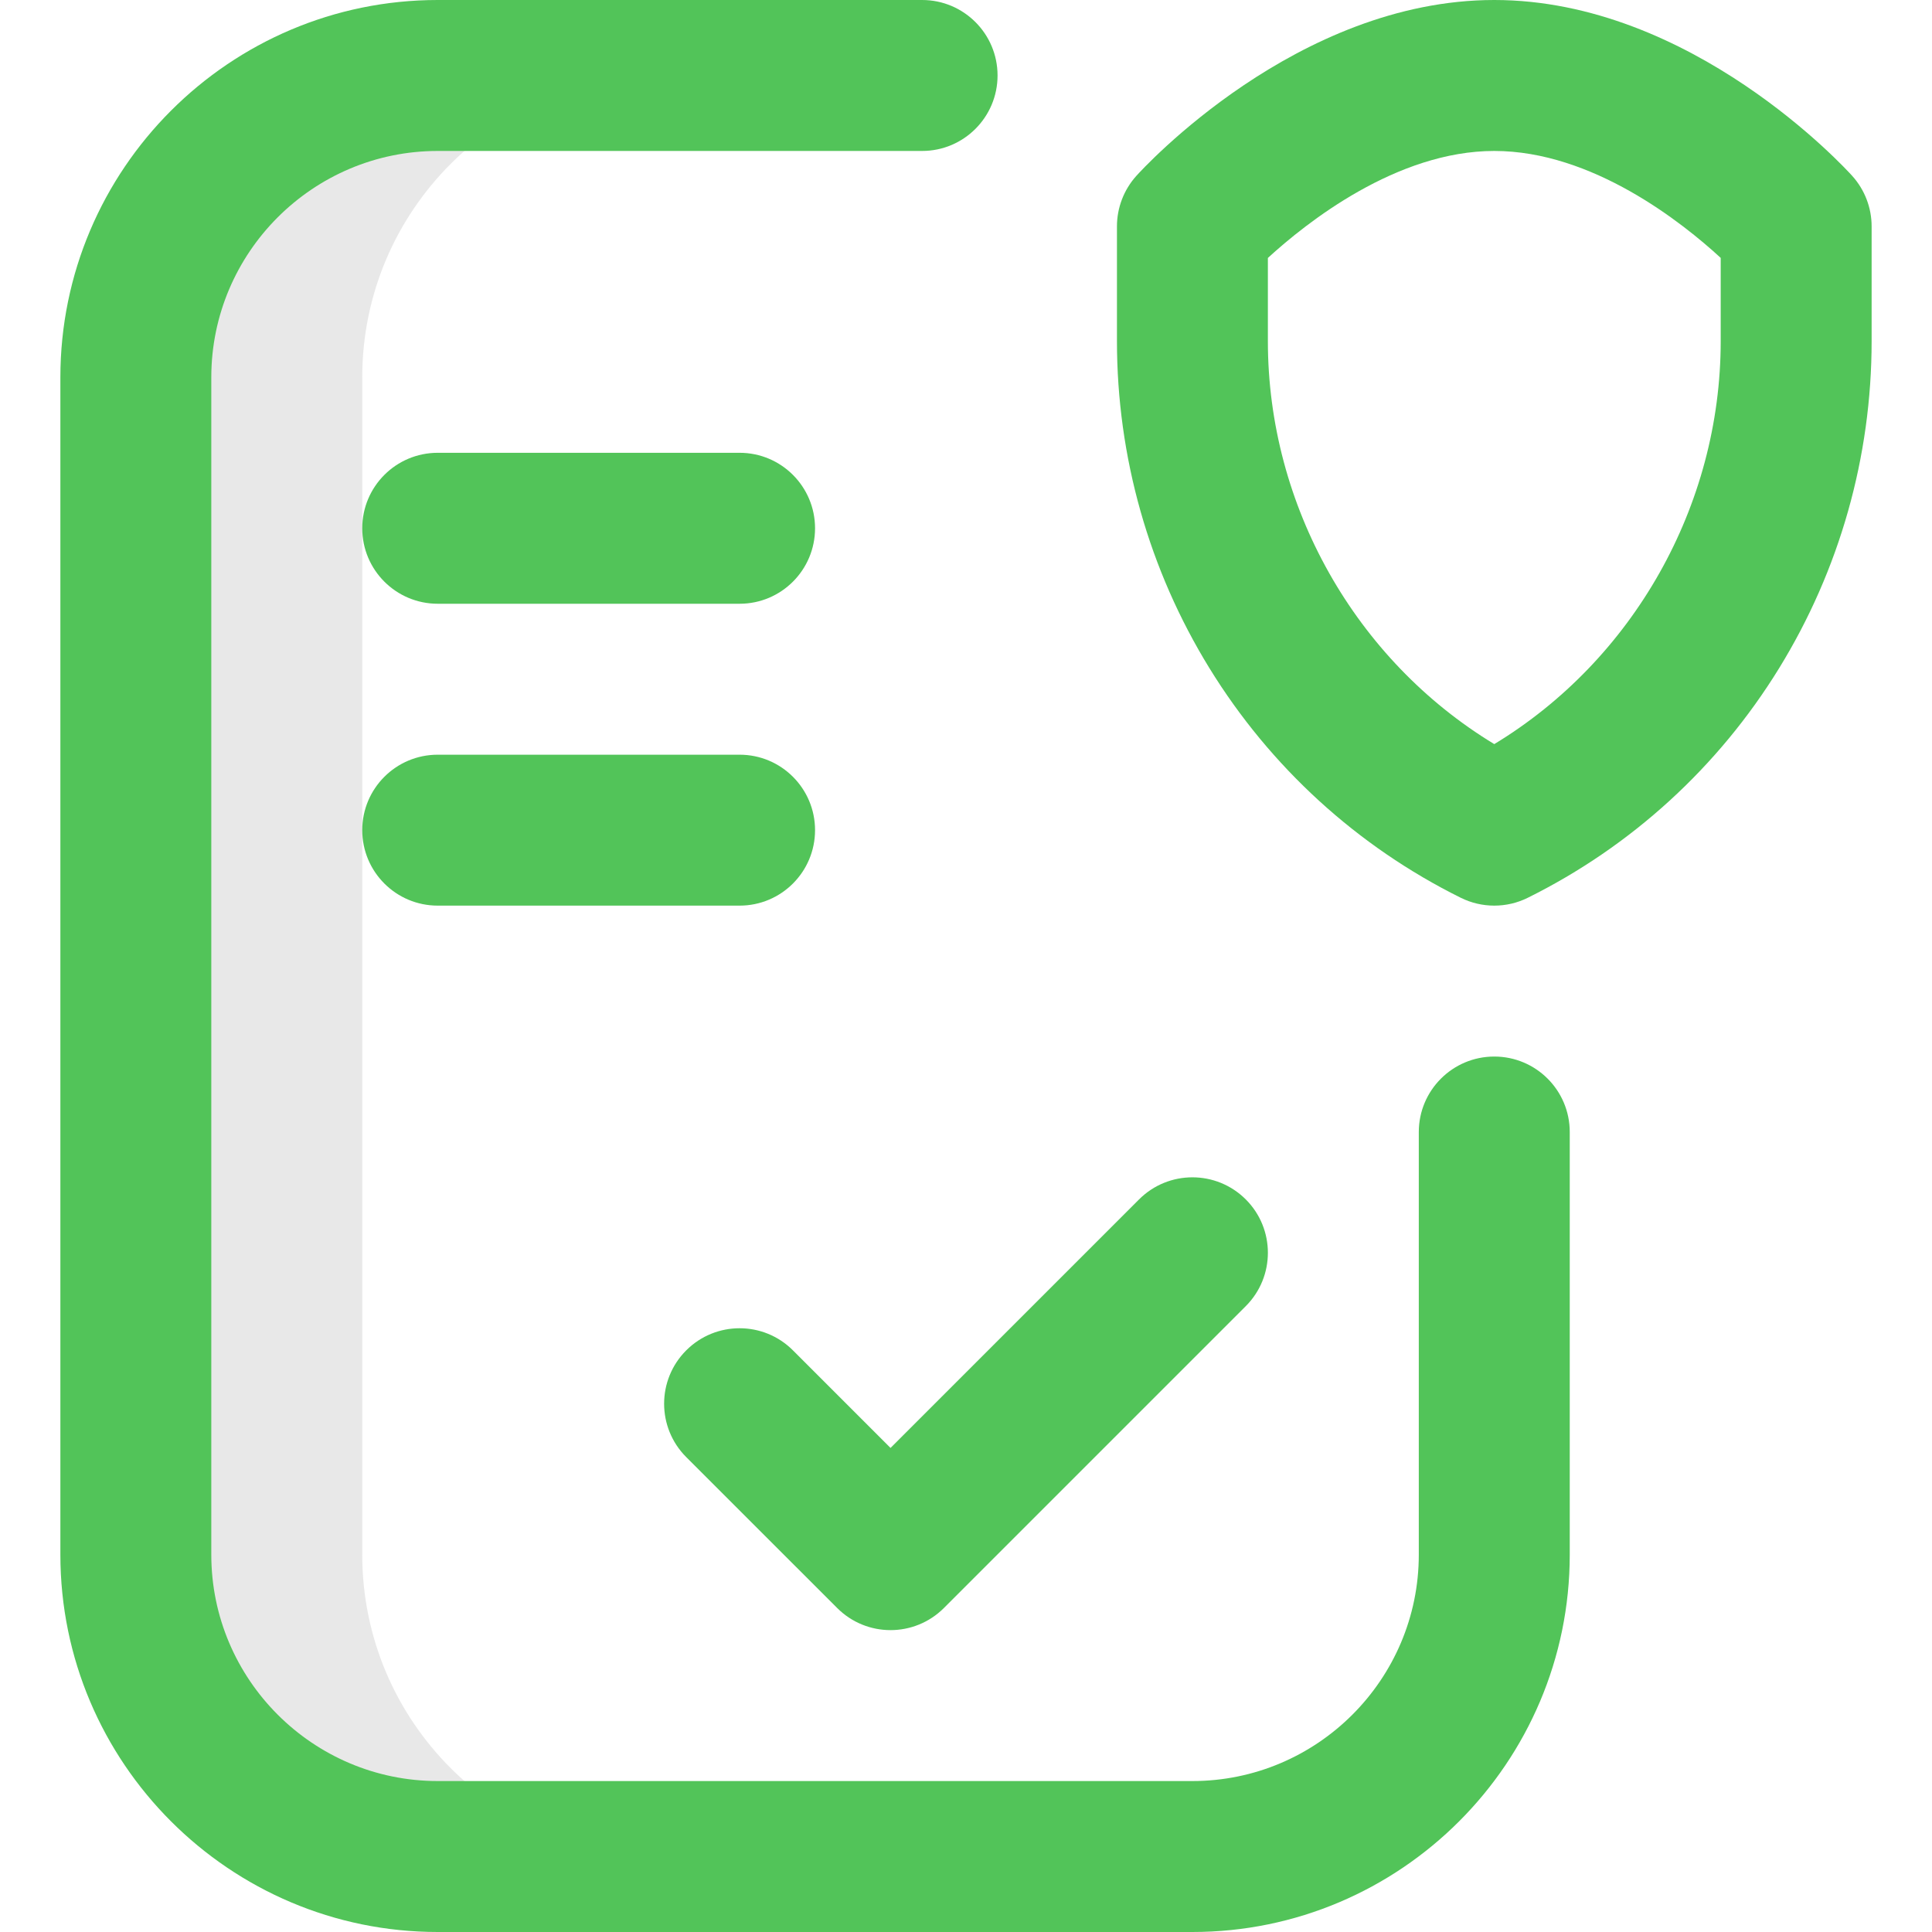 <svg width="60" height="60" viewBox="0 0 60 60" fill="none" xmlns="http://www.w3.org/2000/svg">
<path d="M11.25 48.281V11.719C11.25 6.541 15.447 2.344 20.625 2.344H13.594C8.416 2.344 4.219 6.541 4.219 11.719V48.281C4.219 53.459 8.416 57.656 13.594 57.656H20.625C15.447 57.656 11.25 53.459 11.25 48.281Z" fill="#181818" fill-opacity="0.1"/>
<path d="M37.031 60H13.594C7.132 60 1.875 54.743 1.875 48.281V11.719C1.875 5.257 7.132 0 13.594 0H28.637C29.931 0 30.98 1.049 30.98 2.344C30.98 3.638 29.931 4.688 28.637 4.688H13.594C9.717 4.688 6.562 7.842 6.562 11.719V48.281C6.562 52.158 9.717 55.312 13.594 55.312H37.031C40.908 55.312 44.062 52.158 44.062 48.281V35.156C44.062 33.862 45.112 32.812 46.406 32.812C47.701 32.812 48.75 33.862 48.75 35.156V48.281C48.75 54.743 43.493 60 37.031 60Z" fill="#52C459"/>
<path d="M22.969 18.75H13.594C12.299 18.75 11.25 17.701 11.25 16.406C11.25 15.112 12.299 14.062 13.594 14.062H22.969C24.263 14.062 25.312 15.112 25.312 16.406C25.312 17.701 24.263 18.75 22.969 18.75Z" fill="#52C459"/>
<path d="M22.969 28.125H13.594C12.299 28.125 11.25 27.076 11.25 25.781C11.25 24.487 12.299 23.438 13.594 23.438H22.969C24.263 23.438 25.312 24.487 25.312 25.781C25.312 27.076 24.263 28.125 22.969 28.125Z" fill="#52C459"/>
<path d="M27.656 50.625C27.056 50.625 26.457 50.396 25.999 49.938L21.311 45.251C20.396 44.336 20.396 42.852 21.311 41.937C22.227 41.021 23.711 41.021 24.626 41.937L27.656 44.967L35.374 37.249C36.289 36.334 37.773 36.334 38.689 37.249C39.604 38.164 39.604 39.648 38.689 40.563L29.314 49.938C28.856 50.396 28.256 50.625 27.656 50.625Z" fill="#52C459"/>
<path d="M46.406 28.125C46.05 28.125 45.693 28.044 45.365 27.881C42.148 26.286 39.45 23.821 37.561 20.752C35.681 17.698 34.688 14.186 34.688 10.594V7.031C34.688 6.452 34.902 5.894 35.289 5.463C35.49 5.24 40.277 0 46.406 0C52.536 0 57.322 5.24 57.523 5.463C57.911 5.894 58.125 6.452 58.125 7.031V10.594C58.125 14.186 57.131 17.698 55.252 20.752C53.363 23.821 50.664 26.286 47.447 27.881C47.12 28.044 46.763 28.125 46.406 28.125ZM39.375 8.011V10.594C39.375 15.711 42.1 20.501 46.406 23.109C50.713 20.5 53.438 15.711 53.438 10.594V8.009C52.247 6.913 49.454 4.688 46.406 4.688C43.37 4.688 40.566 6.919 39.375 8.011Z" fill="#52C459"/>
</svg>
